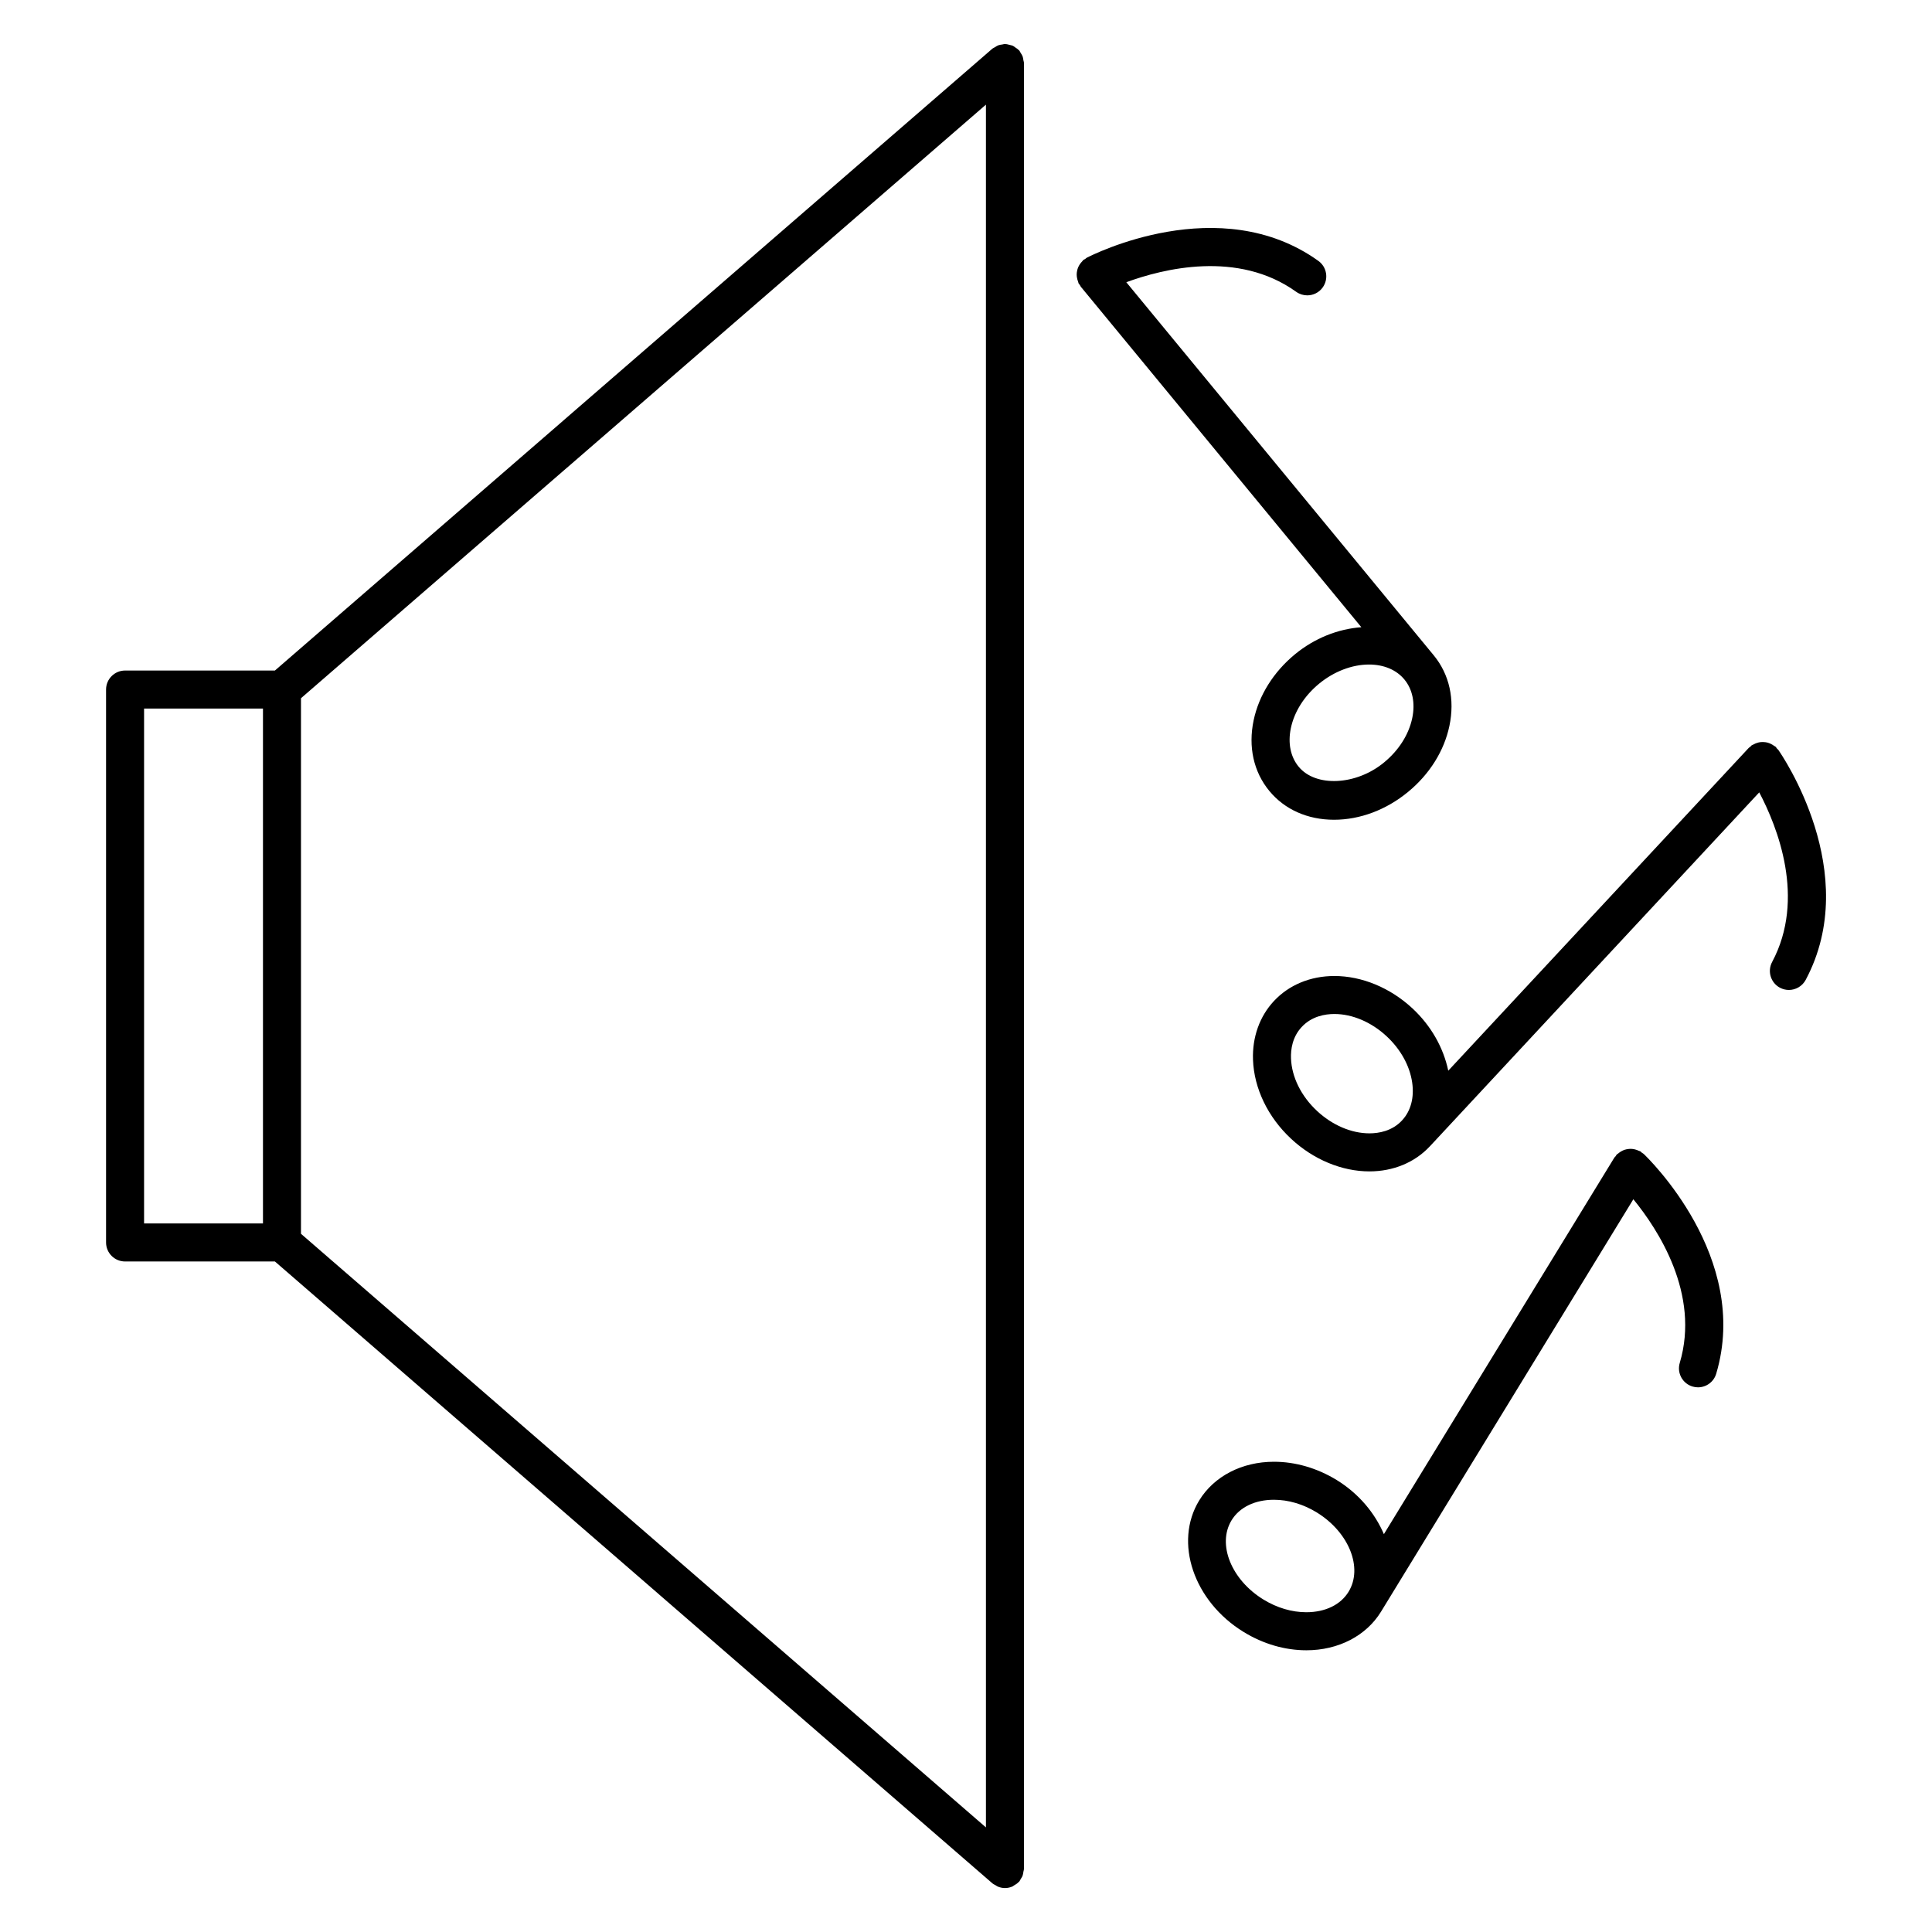 <?xml version="1.0" encoding="UTF-8"?>
<!-- Uploaded to: ICON Repo, www.iconrepo.com, Generator: ICON Repo Mixer Tools -->
<svg fill="#000000" width="800px" height="800px" version="1.1" viewBox="144 144 512 512" xmlns="http://www.w3.org/2000/svg">
 <g>
  <path d="m415.01 158.96c-0.137-0.363-0.348-0.672-0.559-0.992-0.121-0.188-0.176-0.402-0.324-0.574-0.039-0.047-0.098-0.059-0.125-0.102-0.262-0.281-0.578-0.48-0.902-0.695-0.23-0.156-0.441-0.352-0.695-0.469-0.262-0.121-0.555-0.152-0.836-0.227-0.359-0.098-0.711-0.207-1.078-0.215-0.059 0-0.105-0.035-0.168-0.035-0.246 0-0.453 0.105-0.691 0.137-0.363 0.051-0.719 0.086-1.066 0.215-0.324 0.121-0.594 0.316-0.887 0.504-0.215 0.137-0.465 0.203-0.664 0.371l-190.16 164.82h-39.707c-2.781 0-5.039 2.258-5.039 5.039v146.53c0 2.785 2.258 5.039 5.039 5.039h39.707l190.17 164.82c0.246 0.211 0.535 0.316 0.805 0.48 0.223 0.125 0.406 0.289 0.648 0.379 0.594 0.238 1.215 0.371 1.844 0.371 0.719 0 1.391-0.156 2.012-0.43 0.133-0.059 0.23-0.172 0.359-0.246 0.484-0.262 0.934-0.559 1.301-0.957 0.039-0.047 0.102-0.059 0.137-0.105 0.16-0.188 0.223-0.422 0.352-0.625 0.191-0.309 0.398-0.586 0.523-0.934 0.125-0.336 0.16-0.691 0.211-1.043 0.035-0.242 0.141-0.453 0.141-0.707v-478.62c0-0.273-0.109-0.504-0.152-0.766-0.051-0.32-0.074-0.645-0.195-0.961zm-201.32 309.27h-31.508v-136.45h31.508zm10.074-139.19 181.52-157.31v456.55l-181.52-157.31z"/>
  <path d="m504.77 310.22c-6.207 0.457-12.395 2.898-17.609 7.188-5.668 4.672-9.551 10.883-10.938 17.492-1.473 7.023 0.004 13.66 4.152 18.695 4.062 4.934 10.156 7.648 17.164 7.648 6.883 0 13.855-2.625 19.629-7.391 5.672-4.664 9.559-10.871 10.941-17.48 1.477-7.019 0-13.652-4.144-18.691l-81.48-98.887c9.684-3.562 29.523-8.578 45.016 2.535 0.891 0.637 1.914 0.945 2.934 0.945 1.57 0 3.113-0.73 4.098-2.102 1.621-2.262 1.102-5.41-1.152-7.031-26.152-18.75-59.969-1.566-61.395-0.828-0.16 0.086-0.262 0.23-0.406 0.328-0.152 0.102-0.328 0.133-0.473 0.25-0.125 0.105-0.188 0.258-0.309 0.371-0.242 0.242-0.449 0.5-0.637 0.781-0.176 0.273-0.328 0.539-0.453 0.836s-0.203 0.59-0.266 0.906c-0.07 0.316-0.105 0.629-0.109 0.953 0 0.316 0.035 0.621 0.098 0.938 0.059 0.332 0.145 0.645 0.277 0.969 0.059 0.152 0.055 0.312 0.133 0.465 0.09 0.168 0.238 0.266 0.336 0.418 0.102 0.145 0.133 0.316 0.246 0.457zm13.488 24.082c-0.918 4.375-3.57 8.555-7.488 11.77-7.371 6.082-18.102 6.594-22.609 1.117-2.168-2.629-2.898-6.262-2.07-10.223 0.922-4.379 3.578-8.559 7.481-11.777 3.918-3.231 8.742-5.082 13.219-5.082 3.949 0 7.289 1.41 9.402 3.981 2.16 2.625 2.894 6.25 2.066 10.215z"/>
  <path d="m579.56 449.77c-0.133-0.125-0.312-0.172-0.453-0.289-0.141-0.105-0.23-0.262-0.383-0.352-0.141-0.09-0.301-0.098-0.441-0.16-0.316-0.152-0.621-0.266-0.945-0.348-0.316-0.086-0.629-0.141-0.945-0.156-0.316-0.02-0.609 0-0.922 0.039-0.332 0.047-0.645 0.105-0.961 0.211-0.293 0.102-0.559 0.23-0.836 0.383-0.301 0.168-0.57 0.352-0.832 0.586-0.121 0.105-0.281 0.152-0.395 0.277-0.125 0.133-0.172 0.312-0.289 0.453-0.105 0.141-0.262 0.227-0.352 0.383l-61.062 99.77c-2.379-5.559-6.602-10.711-12.52-14.355-5.176-3.16-10.922-4.832-16.621-4.832-8.469 0-15.863 3.828-19.805 10.254-6.766 11.09-1.48 26.73 11.785 34.859 5.168 3.168 10.922 4.848 16.625 4.848 8.473 0 15.863-3.836 19.781-10.238l66.867-109.29c6.523 7.981 17.738 25.09 12.297 43.371-0.797 2.664 0.727 5.473 3.391 6.262 0.48 0.141 0.961 0.211 1.438 0.211 2.176 0 4.176-1.41 4.828-3.602 9.188-30.855-18.086-57.18-19.25-58.289zm-89.367 121.49c-3.844 0-7.773-1.164-11.359-3.359-8.535-5.234-12.324-14.66-8.453-21.016 2.117-3.457 6.195-5.43 11.211-5.43 3.844 0 7.773 1.16 11.355 3.352 8.539 5.246 12.324 14.68 8.434 21.035-2.106 3.445-6.184 5.418-11.188 5.418z"/>
  <path d="m615.26 342.71c-0.105-0.145-0.262-0.223-0.371-0.359-0.117-0.137-0.176-0.312-0.316-0.438-0.121-0.109-0.281-0.152-0.414-0.25-0.273-0.211-0.551-0.379-0.863-0.523-0.293-0.141-0.57-0.258-0.875-0.336-0.312-0.086-0.613-0.125-0.941-0.145-0.328-0.02-0.637-0.02-0.957 0.016-0.312 0.035-0.598 0.109-0.906 0.211-0.328 0.105-0.637 0.238-0.941 0.414-0.137 0.082-0.301 0.098-0.434 0.191-0.152 0.105-0.227 0.262-0.363 0.383s-0.309 0.176-0.434 0.312l-79.641 85.559c-1.281-6.086-4.535-11.898-9.465-16.488-5.875-5.477-13.422-8.609-20.707-8.609-6.359 0-12.062 2.367-16.051 6.66-3.773 4.051-5.734 9.559-5.523 15.523 0.266 7.602 3.953 15.246 10.117 20.973 5.875 5.481 13.43 8.625 20.73 8.625 6.332 0 12.016-2.359 16-6.621 0.004-0.012 0.016-0.012 0.023-0.02l87.289-93.805c4.805 9.125 12.395 28.121 3.414 44.953-1.309 2.457-0.379 5.508 2.074 6.82 0.754 0.398 1.57 0.59 2.367 0.59 1.797 0 3.543-0.969 4.453-2.664 15.156-28.43-6.344-59.66-7.266-60.973zm-122.22 95.711c-4.219-3.918-6.734-9.008-6.914-13.957-0.082-2.316 0.344-5.633 2.832-8.297 2.648-2.852 6.184-3.449 8.676-3.449 4.766 0 9.809 2.152 13.844 5.91 3.703 3.449 6.106 7.785 6.758 12.211 0.59 4-0.352 7.566-2.656 10.047l-0.02 0.023c0 0.004-0.004 0.004-0.004 0.012-2.641 2.832-6.16 3.426-8.641 3.426-4.785 0-9.832-2.16-13.875-5.926z"/>
 </g>
</svg>